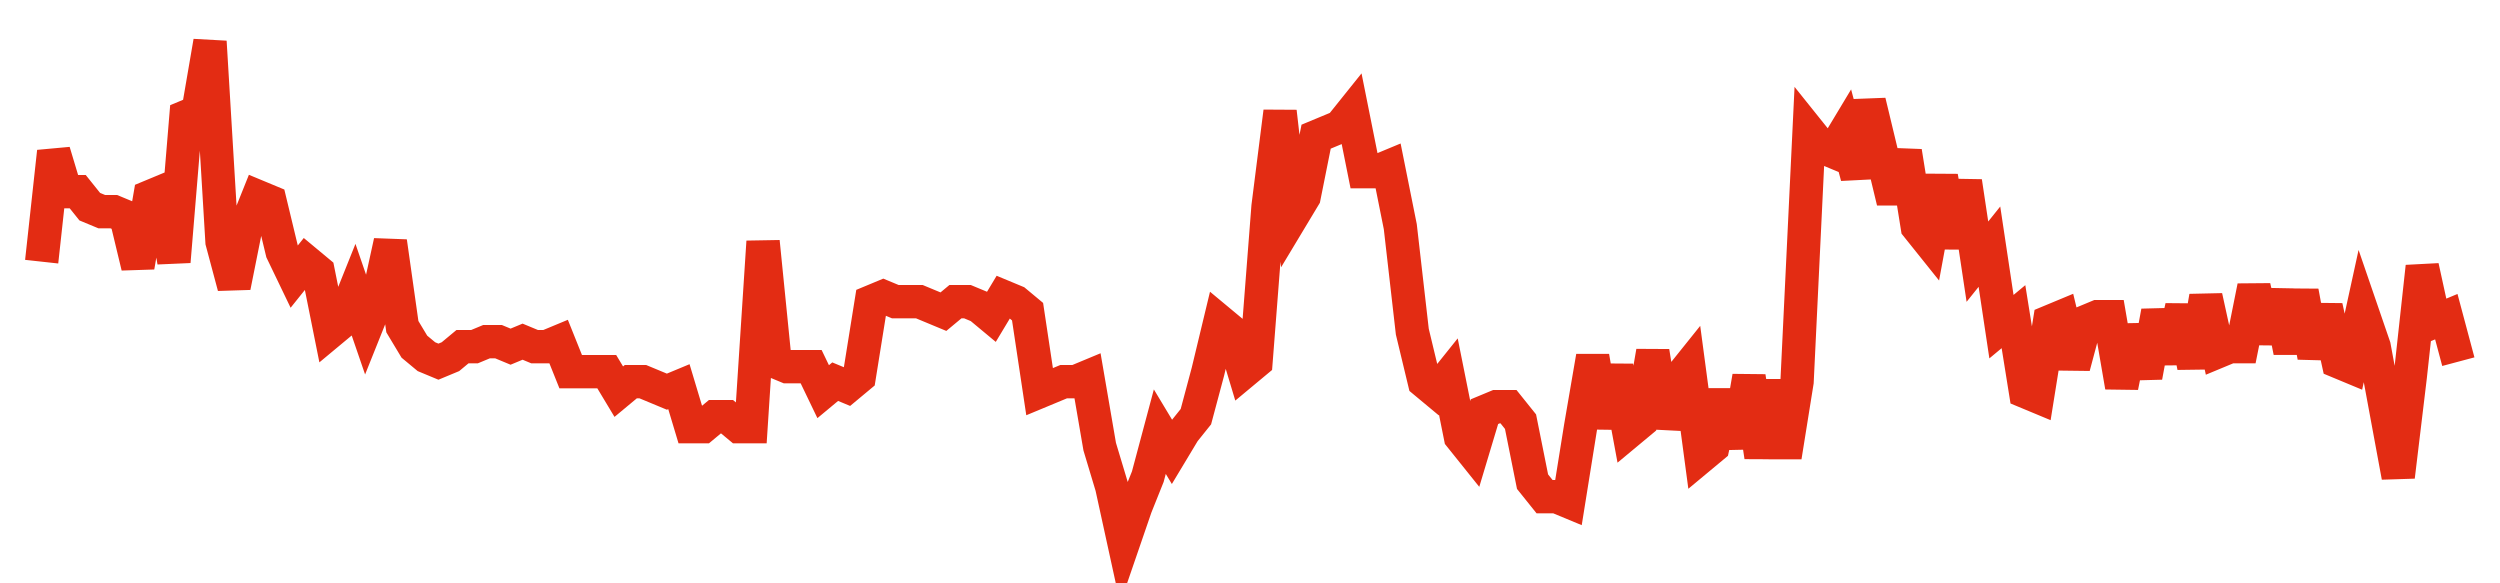 <svg width="300" height="70" viewBox="0 0 300 70" xmlns="http://www.w3.org/2000/svg">
    <path d="M 5,31.4 L 6.443,18.2 L 7.886,23 L 9.328,23 L 10.771,24.8 L 12.214,25.4 L 13.657,25.4 L 15.1,26 L 16.542,32 L 17.985,23.6 L 19.428,23 L 20.871,31.4 L 22.313,14 L 23.756,13.4 L 25.199,5 L 26.642,29 L 28.085,34.4 L 29.527,27.2 L 30.97,23.6 L 32.413,24.2 L 33.856,30.2 L 35.299,33.2 L 36.741,31.4 L 38.184,32.6 L 39.627,39.8 L 41.07,38.6 L 42.512,35 L 43.955,39.2 L 45.398,35.6 L 46.841,29 L 48.284,39.2 L 49.726,41.6 L 51.169,42.8 L 52.612,43.4 L 54.055,42.8 L 55.498,41.6 L 56.94,41.6 L 58.383,41 L 59.826,41 L 61.269,41.6 L 62.711,41 L 64.154,41.6 L 65.597,41.6 L 67.04,41 L 68.483,44.6 L 69.925,44.6 L 71.368,44.6 L 72.811,44.6 L 74.254,47 L 75.697,45.8 L 77.139,45.8 L 78.582,46.4 L 80.025,47 L 81.468,46.4 L 82.91,51.2 L 84.353,51.2 L 85.796,50 L 87.239,50 L 88.682,51.2 L 90.124,51.2 L 91.567,29 L 93.01,43.4 L 94.453,44 L 95.896,44 L 97.338,44 L 98.781,47 L 100.224,45.8 L 101.667,46.4 L 103.109,45.2 L 104.552,36.2 L 105.995,35.6 L 107.438,36.2 L 108.881,36.2 L 110.323,36.2 L 111.766,36.8 L 113.209,37.4 L 114.652,36.2 L 116.095,36.2 L 117.537,36.8 L 118.98,38 L 120.423,35.6 L 121.866,36.2 L 123.308,37.4 L 124.751,47 L 126.194,46.4 L 127.637,45.8 L 129.08,45.8 L 130.522,45.2 L 131.965,53.6 L 133.408,58.4 L 134.851,65 L 136.294,60.8 L 137.736,57.2 L 139.179,51.8 L 140.622,54.2 L 142.065,51.8 L 143.507,50 L 144.95,44.6 L 146.393,38.6 L 147.836,39.8 L 149.279,44.6 L 150.721,43.4 L 152.164,24.8 L 153.607,13.4 L 155.05,26 L 156.493,23.6 L 157.935,16.4 L 159.378,15.8 L 160.821,15.2 L 162.264,13.4 L 163.706,20.6 L 165.149,20.6 L 166.592,20 L 168.035,27.2 L 169.478,39.8 L 170.92,45.8 L 172.363,47 L 173.806,45.2 L 175.249,52.4 L 176.692,54.2 L 178.134,49.4 L 179.577,48.8 L 181.02,48.8 L 182.463,50.6 L 183.905,57.8 L 185.348,59.6 L 186.791,59.6 L 188.234,60.2 L 189.677,51.2 L 191.119,42.8 L 192.562,51.2 L 194.005,44 L 195.448,51.8 L 196.891,50.6 L 198.333,42.2 L 199.776,51.2 L 201.219,45.8 L 202.662,44 L 204.104,54.8 L 205.547,53.6 L 206.99,47 L 208.433,53.6 L 209.876,45.2 L 211.318,54.8 L 212.761,45.8 L 214.204,54.8 L 215.647,45.8 L 217.09,15.8 L 218.532,17.6 L 219.975,18.2 L 221.418,15.8 L 222.861,21.2 L 224.303,12.2 L 225.746,18.2 L 227.189,24.2 L 228.632,18.2 L 230.075,27.2 L 231.517,29 L 232.96,21.2 L 234.403,29.6 L 235.846,21.8 L 237.289,31.4 L 238.731,29.6 L 240.174,39.2 L 241.617,38 L 243.06,47 L 244.502,47.6 L 245.945,38.6 L 247.388,38 L 248.831,44 L 250.274,38.6 L 251.716,38 L 253.159,38 L 254.602,46.4 L 256.045,39.2 L 257.488,45.2 L 258.93,37.4 L 260.373,43.4 L 261.816,36.8 L 263.259,44 L 264.701,35.6 L 266.144,42.2 L 267.587,41.6 L 269.03,41.6 L 270.473,34.4 L 271.915,41 L 273.358,35 L 274.801,42.2 L 276.244,35 L 277.687,42.8 L 279.129,36.8 L 280.572,43.4 L 282.015,44 L 283.458,37.4 L 284.9,41.6 L 286.343,49.4 L 287.786,57.2 L 289.229,45.2 L 290.672,32 L 292.114,38.6 L 293.557,38 L 295,43.4" fill="none" stroke="#E32C13" stroke-width="4"/>
</svg>